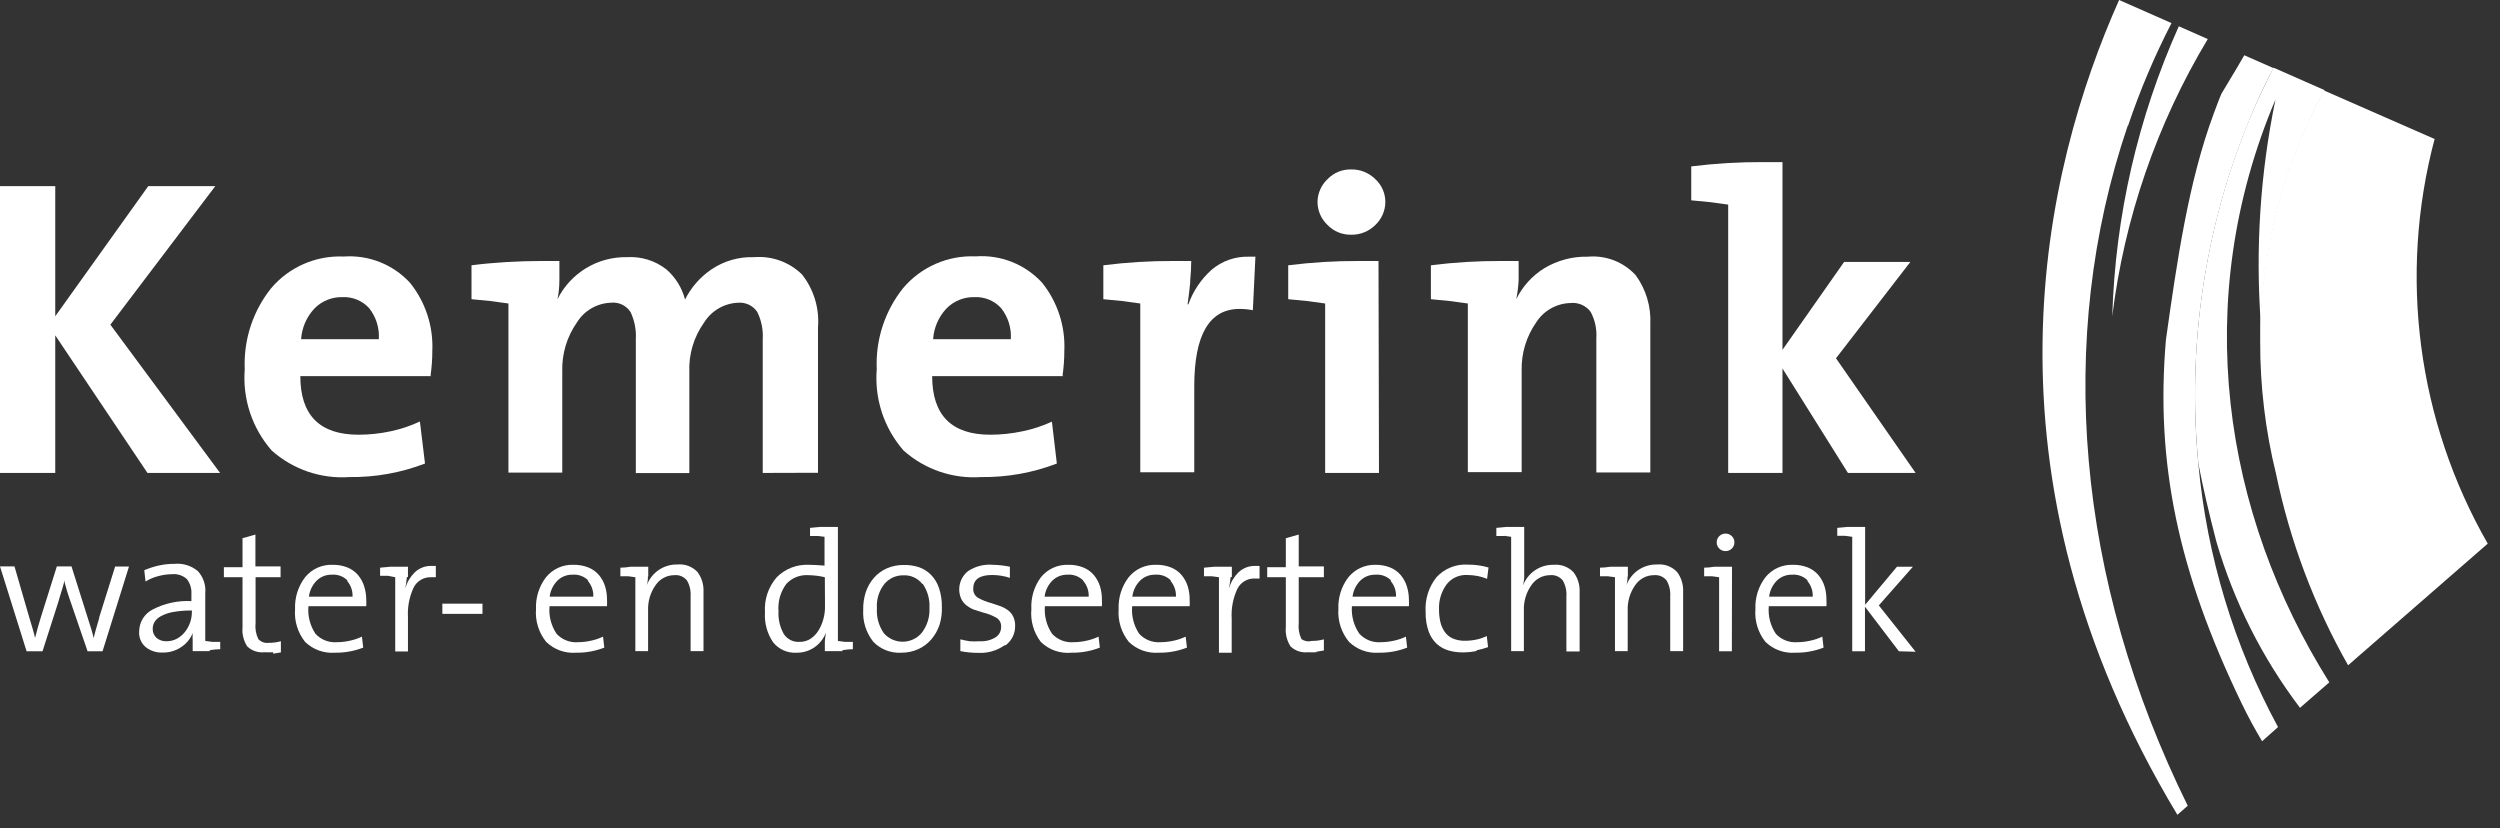<?xml version="1.0" encoding="UTF-8"?>
<svg width="157px" height="52px" viewBox="0 0 157 52" version="1.1" xmlns="http://www.w3.org/2000/svg" xmlns:xlink="http://www.w3.org/1999/xlink">
    <rect x="0" y="0" width="157" height="52" fill="#333333" stroke="none"/>
    <!-- Generator: Sketch 41.2 (35397) - http://www.bohemiancoding.com/sketch -->
    <title>Layer_1</title>
    <desc>Created with Sketch.</desc>
    <defs></defs>
    <g id="Page-1" stroke="none" stroke-width="1" fill="none" fill-rule="evenodd">
        <g id="Desktop-HD-Copy-7" transform="translate(-136, -10)" fill="#FFFFFF">
            <g id="Group-7">
                <g id="Untitled-2">
                    <g transform="translate(136, 10)">
                        <g id="Layer_1">
                            <path d="M138.64,2.45 L136.83,1.65 C134.257,7.388 132.837,13.575 132.65,19.86 C133.408,13.7 135.453,7.769 138.65,2.45" id="Shape"></path>
                            <path d="M142.9,6.25 C141.943,10.875 141.634,15.61 141.98,20.32 C142.155,15.189 143.524,10.169 145.98,5.66 L142.78,4.25 C142.2,5.38 141.65,6.53 141.16,7.74 C138.418,14.516 137.354,21.854 138.06,29.13 C138.36,30.66 138.73,32.26 139.19,34.02 C140.29,37.787 142.069,41.322 144.44,44.45 L146.28,42.85 C139.62,32.25 137.53,18.94 142.9,6.25" id="Shape"></path>
                            <path d="M133.64,7.9 C134.387,5.684 135.299,3.528 136.37,1.45 L133.08,0 C128.35,10.59 123.77,29.63 136.74,51.17 L137.39,50.6 C130.39,36.42 129.07,21.28 133.62,7.9" id="Shape"></path>
                            <path d="M141.16,7.77 C141.65,6.56 142.16,5.41 142.78,4.28 L140.94,3.47 L140.51,4.21 L139.51,5.88 C139.33,6.29 139.18,6.72 139.02,7.14 C137.43,11.42 136.71,16.45 136.02,21.34 C135.36,29.08 136.78,35.88 140.76,44.14 C141.19,45.03 141.63,45.83 142.06,46.55 L143.06,45.66 C140.296,40.554 138.596,34.941 138.06,29.16 C137.354,21.884 138.418,14.546 141.16,7.77" id="Shape"></path>
                            <path d="M152.94,8.75 L145.94,5.68 C143.484,10.189 142.115,15.209 141.94,20.34 L141.94,21.43 C141.93,24.244 142.266,27.048 142.94,29.78 C143.814,33.991 145.339,38.039 147.46,41.78 L156.23,34.14 C151.819,26.442 150.618,17.316 152.89,8.74" id="Shape"></path>
                            <path d="M6.44,40.9 L5.5,40.9 L4.32,37.46 C4.247,37.253 4.16,36.96 4.06,36.58 L4.06,36.44 L4.06,36.44 C3.993,36.707 3.88,37.093 3.72,37.6 L3.67,37.78 L2.67,40.9 L1.67,40.9 L0,35.57 L0.91,35.57 L1.83,38.75 L2.06,39.52 C2.12,39.72 2.167,39.9 2.2,40.06 L2.2,40.06 C2.34,39.527 2.463,39.09 2.57,38.75 L3.57,35.57 L4.49,35.57 L5.49,38.74 L5.73,39.5 C5.79,39.687 5.84,39.877 5.88,40.07 L5.88,40.07 C5.927,39.89 5.97,39.723 6.01,39.57 L6.23,38.82 L6.23,38.77 L7.23,35.58 L8.1,35.58 L6.44,40.9 Z" id="Shape"></path>
                            <path d="M13.17,40.89 L12.45,40.89 L12.1,40.89 L12.1,40.23 C12.091,40.073 12.091,39.917 12.1,39.76 L12.1,39.76 C11.957,40.115 11.709,40.419 11.39,40.63 C11.046,40.866 10.637,40.988 10.22,40.98 C9.834,40.998 9.455,40.877 9.15,40.64 C8.86,40.393 8.707,40.02 8.74,39.64 C8.747,39.058 9.079,38.529 9.6,38.27 C10.346,37.885 11.181,37.705 12.02,37.75 L12.02,37.31 C12.044,36.973 11.944,36.639 11.74,36.37 C11.482,36.136 11.136,36.023 10.79,36.06 C10.503,36.063 10.217,36.104 9.94,36.18 C9.657,36.25 9.387,36.365 9.14,36.52 L9.06,35.81 C9.347,35.687 9.645,35.59 9.95,35.52 C10.278,35.445 10.614,35.408 10.95,35.41 C11.485,35.358 12.019,35.524 12.43,35.87 C12.771,36.245 12.938,36.746 12.89,37.25 L12.89,40.25 L13.33,40.31 L13.83,40.31 L13.83,40.77 C13.643,40.77 13.423,40.79 13.17,40.83 L13.17,40.89 Z M12.06,38.34 C11.651,38.332 11.242,38.366 10.84,38.44 C10.573,38.487 10.316,38.578 10.08,38.71 C9.924,38.794 9.792,38.918 9.7,39.07 C9.629,39.195 9.591,39.336 9.59,39.48 C9.58,39.699 9.668,39.912 9.83,40.06 C10.009,40.208 10.238,40.283 10.47,40.27 C10.693,40.271 10.913,40.216 11.11,40.11 C11.304,40.006 11.474,39.863 11.61,39.69 C11.754,39.51 11.865,39.307 11.94,39.09 C12.014,38.871 12.052,38.641 12.05,38.41 L12.06,38.34 Z" id="Shape"></path>
                            <path d="M17.15,40.96 C16.977,40.97 16.803,40.97 16.63,40.96 C16.228,41.008 15.825,40.877 15.53,40.6 C15.297,40.242 15.191,39.816 15.23,39.39 L15.23,36.25 L14.06,36.25 L14.06,35.62 L15.23,35.62 L15.23,33.8 L16.04,33.57 L16.04,35.57 L17.62,35.57 L17.62,36.25 L16.05,36.25 L16.05,39.13 C16.012,39.473 16.071,39.819 16.22,40.13 C16.384,40.313 16.627,40.403 16.87,40.37 C17.13,40.374 17.389,40.34 17.64,40.27 L17.64,40.97 L17.16,41.05" id="Shape"></path>
                            <path d="M22.98,38.07 L19.37,38.07 C19.315,38.68 19.471,39.29 19.81,39.8 C20.155,40.174 20.653,40.37 21.16,40.33 C21.443,40.328 21.725,40.295 22,40.23 C22.252,40.175 22.497,40.092 22.73,39.98 L22.81,40.67 C22.243,40.891 21.638,41 21.03,40.99 C20.338,41.041 19.658,40.793 19.16,40.31 C18.696,39.728 18.471,38.992 18.53,38.25 C18.5,37.53 18.723,36.822 19.16,36.25 C19.582,35.732 20.223,35.443 20.89,35.47 C21.212,35.463 21.531,35.521 21.83,35.64 C22.085,35.745 22.312,35.909 22.49,36.12 C22.661,36.326 22.79,36.564 22.87,36.82 C22.957,37.095 23.001,37.382 23,37.67 C23.009,37.803 23.009,37.937 23,38.07 M21.83,36.46 C21.569,36.194 21.202,36.058 20.83,36.09 C20.475,36.083 20.132,36.22 19.88,36.47 C19.615,36.742 19.446,37.093 19.4,37.47 L22.14,37.47 C22.157,37.104 22.031,36.746 21.79,36.47" id="Shape"></path>
                            <path d="M25.55,36.25 C25.529,36.485 25.496,36.719 25.45,36.95 L25.45,36.95 C25.558,36.572 25.761,36.228 26.04,35.95 C26.331,35.669 26.726,35.521 27.13,35.54 L27.37,35.54 L27.37,36.25 L27.07,36.25 C26.613,36.234 26.189,36.484 25.98,36.89 C25.705,37.477 25.582,38.123 25.62,38.77 L25.62,40.91 L24.82,40.91 L24.82,36.25 L24.37,36.16 L23.87,36.16 L23.87,35.65 L24.52,35.59 L25.25,35.59 L25.62,35.59 L25.62,36.23" id="Shape"></path>
                            <rect id="Rectangle-path" x="27.78" y="37.91" width="2.52" height="0.64"></rect>
                            <path d="M38.11,38.07 L34.51,38.07 C34.455,38.68 34.611,39.29 34.95,39.8 C35.295,40.174 35.793,40.37 36.3,40.33 C36.583,40.328 36.865,40.295 37.14,40.23 C37.392,40.175 37.637,40.092 37.87,39.98 L37.95,40.67 C37.383,40.891 36.778,41 36.17,40.99 C35.478,41.041 34.798,40.793 34.3,40.31 C33.832,39.73 33.604,38.993 33.66,38.25 C33.63,37.53 33.853,36.822 34.29,36.25 C34.712,35.732 35.353,35.443 36.02,35.47 C36.342,35.463 36.661,35.521 36.96,35.64 C37.215,35.745 37.442,35.909 37.62,36.12 C37.791,36.326 37.92,36.564 38,36.82 C38.083,37.095 38.124,37.382 38.12,37.67 C38.129,37.803 38.129,37.937 38.12,38.07 M36.95,36.46 C36.689,36.194 36.322,36.058 35.95,36.09 C35.595,36.083 35.252,36.22 35,36.47 C34.735,36.742 34.566,37.093 34.52,37.47 L37.26,37.47 C37.277,37.104 37.151,36.746 36.91,36.47" id="Shape"></path>
                            <path d="M40.69,36.19 C40.69,36.41 40.667,36.597 40.62,36.75 L40.62,36.75 C40.919,35.948 41.695,35.426 42.55,35.45 C43.017,35.405 43.478,35.579 43.8,35.92 C44.069,36.279 44.203,36.722 44.18,37.17 L44.18,40.89 L43.37,40.89 L43.37,37.45 C43.395,37.101 43.315,36.753 43.14,36.45 C42.949,36.214 42.652,36.09 42.35,36.12 C41.876,36.12 41.434,36.356 41.17,36.75 C40.845,37.211 40.68,37.766 40.7,38.33 L40.7,40.89 L39.9,40.89 L39.9,36.25 L39.46,36.19 L38.96,36.19 L38.96,35.65 C39.147,35.65 39.363,35.63 39.61,35.59 L40.34,35.59 L40.71,35.59 L40.71,36.21" id="Shape"></path>
                            <path d="M52.9,40.89 L52.17,40.89 L51.8,40.89 L51.8,40.29 C51.813,40.102 51.837,39.915 51.87,39.73 L51.87,39.73 C51.727,40.101 51.476,40.422 51.15,40.65 C50.818,40.878 50.423,40.997 50.02,40.99 C49.446,41.025 48.892,40.774 48.54,40.32 C48.173,39.772 47.998,39.118 48.04,38.46 C47.984,37.654 48.251,36.86 48.78,36.25 C49.307,35.721 50.033,35.437 50.78,35.47 C51.033,35.47 51.367,35.487 51.78,35.52 L51.78,33.71 L51.37,33.66 L50.87,33.66 L50.87,33.15 L51.52,33.09 L52.25,33.09 L52.62,33.09 L52.62,40.25 L53.06,40.31 L53.56,40.31 L53.56,40.77 C53.373,40.77 53.157,40.79 52.91,40.83 L52.9,40.89 Z M51.8,36.25 C51.453,36.167 51.097,36.123 50.74,36.12 C50.227,36.091 49.728,36.293 49.38,36.67 C49.014,37.165 48.84,37.776 48.89,38.39 C48.862,38.885 48.977,39.378 49.22,39.81 C49.436,40.148 49.82,40.34 50.22,40.31 C50.465,40.313 50.705,40.243 50.91,40.11 C51.114,39.973 51.285,39.792 51.41,39.58 C51.544,39.359 51.645,39.12 51.71,38.87 C51.777,38.622 51.811,38.367 51.81,38.11 L51.8,36.25 Z" id="Shape"></path>
                            <path d="M59,39.25 C58.886,39.584 58.71,39.893 58.48,40.16 C58.255,40.421 57.975,40.629 57.66,40.77 C57.323,40.92 56.958,40.995 56.59,40.99 C55.934,41.027 55.295,40.775 54.84,40.3 C54.391,39.733 54.167,39.021 54.21,38.3 C54.2,37.924 54.254,37.548 54.37,37.19 C54.479,36.859 54.653,36.554 54.88,36.29 C55.106,36.032 55.386,35.827 55.7,35.69 C56.038,35.545 56.402,35.474 56.77,35.48 C57.089,35.475 57.406,35.522 57.71,35.62 C57.992,35.719 58.248,35.879 58.46,36.09 C58.691,36.328 58.866,36.615 58.97,36.93 C59.099,37.323 59.16,37.736 59.15,38.15 C59.161,38.522 59.11,38.894 59,39.25 M57.92,36.67 C57.633,36.304 57.184,36.103 56.72,36.13 C56.271,36.125 55.843,36.319 55.55,36.66 C55.204,37.092 55.033,37.638 55.07,38.19 C55.033,38.747 55.185,39.3 55.5,39.76 C55.798,40.103 56.23,40.3 56.685,40.3 C57.14,40.3 57.572,40.103 57.87,39.76 C58.219,39.317 58.397,38.763 58.37,38.2 C58.404,37.662 58.259,37.128 57.96,36.68" id="Shape"></path>
                            <path d="M63.09,40.52 C62.613,40.859 62.035,41.029 61.45,41 C61.067,41.001 60.686,40.964 60.31,40.89 L60.31,40.15 C60.504,40.2 60.701,40.24 60.9,40.27 C61.103,40.286 61.307,40.286 61.51,40.27 C61.86,40.295 62.209,40.211 62.51,40.03 C62.74,39.89 62.877,39.639 62.87,39.37 C62.887,39.148 62.784,38.935 62.6,38.81 C62.334,38.657 62.048,38.542 61.75,38.47 L61.15,38.28 C60.992,38.219 60.844,38.134 60.71,38.03 C60.568,37.92 60.451,37.78 60.37,37.62 C60.092,37.004 60.269,36.278 60.8,35.86 C61.264,35.557 61.818,35.419 62.37,35.47 C62.723,35.478 63.074,35.518 63.42,35.59 L63.42,36.29 C63.059,36.17 62.681,36.11 62.3,36.11 C61.513,36.11 61.12,36.393 61.12,36.96 C61.104,37.187 61.211,37.404 61.4,37.53 C61.673,37.686 61.965,37.803 62.27,37.88 L62.86,38.08 C63.018,38.138 63.166,38.219 63.3,38.32 C63.439,38.426 63.552,38.563 63.63,38.72 C63.718,38.907 63.759,39.113 63.75,39.32 C63.756,39.799 63.528,40.25 63.14,40.53" id="Shape"></path>
                            <path d="M69.22,38.07 L65.62,38.07 C65.568,38.681 65.727,39.291 66.07,39.8 C66.415,40.174 66.913,40.37 67.42,40.33 C67.703,40.328 67.985,40.295 68.26,40.23 C68.512,40.175 68.757,40.092 68.99,39.98 L69.07,40.67 C68.503,40.891 67.898,41 67.29,40.99 C66.583,41.058 65.881,40.813 65.37,40.32 C64.915,39.731 64.701,38.991 64.77,38.25 C64.731,37.534 64.943,36.826 65.37,36.25 C65.792,35.732 66.433,35.443 67.1,35.47 C67.422,35.463 67.741,35.521 68.04,35.64 C68.295,35.745 68.522,35.909 68.7,36.12 C68.871,36.326 69,36.564 69.08,36.82 C69.163,37.095 69.204,37.382 69.2,37.67 C69.209,37.803 69.209,37.937 69.2,38.07 M68.03,36.46 C67.769,36.194 67.402,36.058 67.03,36.09 C66.675,36.083 66.332,36.22 66.08,36.47 C65.815,36.742 65.646,37.093 65.6,37.47 L68.37,37.47 C68.387,37.104 68.261,36.746 68.02,36.47" id="Shape"></path>
                            <path d="M74.7,38.07 L71.1,38.07 C71.045,38.68 71.201,39.29 71.54,39.8 C71.885,40.174 72.383,40.37 72.89,40.33 C73.173,40.328 73.455,40.295 73.73,40.23 C73.982,40.176 74.227,40.092 74.46,39.98 L74.54,40.67 C73.973,40.891 73.368,41 72.76,40.99 C72.068,41.041 71.388,40.793 70.89,40.31 C70.422,39.73 70.194,38.993 70.25,38.25 C70.22,37.53 70.443,36.822 70.88,36.25 C71.302,35.732 71.943,35.443 72.61,35.47 C72.932,35.463 73.251,35.521 73.55,35.64 C73.805,35.745 74.032,35.909 74.21,36.12 C74.381,36.326 74.51,36.564 74.59,36.82 C74.673,37.095 74.714,37.382 74.71,37.67 C74.719,37.803 74.719,37.937 74.71,38.07 M73.54,36.46 C73.279,36.194 72.912,36.058 72.54,36.09 C72.185,36.083 71.842,36.22 71.59,36.47 C71.325,36.742 71.156,37.093 71.11,37.47 L73.85,37.47 C73.867,37.104 73.741,36.746 73.5,36.47" id="Shape"></path>
                            <path d="M77.28,36.25 C77.259,36.485 77.225,36.719 77.18,36.95 L77.18,36.95 C77.288,36.572 77.491,36.228 77.77,35.95 C78.061,35.669 78.456,35.521 78.86,35.54 L79.1,35.54 L79.1,36.33 L78.8,36.33 C78.343,36.314 77.919,36.564 77.71,36.97 C77.435,37.557 77.312,38.203 77.35,38.85 L77.35,40.99 L76.55,40.99 L76.55,36.25 L76.11,36.19 L75.61,36.19 L75.61,35.65 L76.26,35.59 L76.99,35.59 L77.36,35.59 L77.36,36.23" id="Shape"></path>
                            <path d="M82.67,40.96 C82.497,40.97 82.323,40.97 82.15,40.96 C81.748,41.008 81.345,40.877 81.05,40.6 C80.817,40.242 80.711,39.816 80.75,39.39 L80.75,36.25 L79.58,36.25 L79.58,35.62 L80.75,35.62 L80.75,33.8 L81.56,33.57 L81.56,35.57 L83.14,35.57 L83.14,36.25 L81.56,36.25 L81.56,39.13 C81.522,39.473 81.581,39.819 81.73,40.13 C81.913,40.267 82.15,40.311 82.37,40.25 C82.63,40.254 82.889,40.22 83.14,40.15 L83.14,40.85 L82.66,40.93" id="Shape"></path>
                            <path d="M88.5,38.07 L84.9,38.07 C84.854,38.683 85.02,39.294 85.37,39.8 C85.715,40.174 86.213,40.37 86.72,40.33 C87.003,40.328 87.285,40.295 87.56,40.23 C87.812,40.176 88.057,40.092 88.29,39.98 L88.37,40.67 C87.803,40.891 87.198,41 86.59,40.99 C85.898,41.041 85.218,40.793 84.72,40.31 C84.242,39.734 84.002,38.997 84.05,38.25 C84.02,37.53 84.243,36.822 84.68,36.25 C85.093,35.743 85.717,35.456 86.37,35.47 C86.692,35.463 87.011,35.521 87.31,35.64 C87.565,35.745 87.792,35.909 87.97,36.12 C88.141,36.326 88.27,36.564 88.35,36.82 C88.437,37.095 88.481,37.382 88.48,37.67 C88.489,37.803 88.489,37.937 88.48,38.07 M87.37,36.46 C87.109,36.194 86.742,36.058 86.37,36.09 C86.015,36.083 85.672,36.22 85.42,36.47 C85.155,36.742 84.986,37.093 84.94,37.47 L87.67,37.47 C87.687,37.104 87.561,36.746 87.32,36.47" id="Shape"></path>
                            <path d="M92.74,40.88 C92.454,40.939 92.162,40.969 91.87,40.97 C91.566,40.974 91.263,40.933 90.97,40.85 C90.696,40.77 90.443,40.63 90.23,40.44 C90.001,40.224 89.826,39.957 89.72,39.66 C89.583,39.265 89.518,38.848 89.53,38.43 C89.478,37.644 89.72,36.867 90.21,36.25 C90.72,35.694 91.457,35.403 92.21,35.46 C92.64,35.458 93.068,35.518 93.48,35.64 L93.39,36.35 C92.995,36.193 92.575,36.112 92.15,36.11 C91.653,36.08 91.173,36.293 90.86,36.68 C90.523,37.132 90.35,37.686 90.37,38.25 C90.367,38.516 90.394,38.781 90.45,39.04 C90.5,39.265 90.592,39.479 90.72,39.67 C90.845,39.853 91.018,39.998 91.22,40.09 C91.472,40.198 91.746,40.249 92.02,40.24 C92.262,40.24 92.504,40.213 92.74,40.16 C92.958,40.114 93.17,40.04 93.37,39.94 L93.45,40.64 C93.212,40.725 92.968,40.792 92.72,40.84" id="Shape"></path>
                            <path d="M94.47,33.66 L93.97,33.66 L93.97,33.15 L94.62,33.09 L95.35,33.09 L95.72,33.09 L95.72,35.7 L95.72,36.27 C95.708,36.435 95.685,36.599 95.65,36.76 L95.65,36.76 C95.951,35.966 96.721,35.449 97.57,35.47 C98.037,35.425 98.498,35.599 98.82,35.94 C99.089,36.299 99.223,36.742 99.2,37.19 L99.2,40.91 L98.37,40.91 L98.37,37.45 C98.395,37.101 98.315,36.753 98.14,36.45 C97.949,36.214 97.652,36.09 97.35,36.12 C96.876,36.12 96.434,36.356 96.17,36.75 C95.845,37.211 95.68,37.766 95.7,38.33 L95.7,40.89 L94.9,40.89 L94.9,33.71 L94.46,33.65" id="Shape"></path>
                            <path d="M102.21,36.19 C102.21,36.41 102.187,36.597 102.14,36.75 L102.14,36.75 C102.439,35.948 103.215,35.426 104.07,35.45 C104.537,35.405 104.998,35.579 105.32,35.92 C105.589,36.279 105.723,36.722 105.7,37.17 L105.7,40.89 L104.89,40.89 L104.89,37.45 C104.915,37.101 104.835,36.753 104.66,36.45 C104.469,36.214 104.172,36.09 103.87,36.12 C103.396,36.12 102.954,36.356 102.69,36.75 C102.365,37.211 102.2,37.766 102.22,38.33 L102.22,40.89 L101.42,40.89 L101.42,36.25 L100.98,36.19 L100.48,36.19 L100.48,35.65 C100.667,35.65 100.883,35.63 101.13,35.59 L101.86,35.59 L102.23,35.59 L102.23,36.21" id="Shape"></path>
                            <path d="M108.76,40.9 L107.96,40.9 L107.96,36.25 L107.52,36.19 L107.02,36.19 L107.02,35.65 C107.207,35.65 107.423,35.63 107.67,35.59 L108.4,35.59 L108.77,35.59 L108.76,40.9 Z M108.76,34.45 C108.653,34.555 108.509,34.612 108.36,34.61 C108.214,34.611 108.074,34.553 107.97,34.45 C107.864,34.348 107.806,34.207 107.81,34.06 C107.806,33.913 107.864,33.772 107.97,33.67 C108.073,33.566 108.214,33.508 108.36,33.51 C108.51,33.507 108.654,33.564 108.76,33.67 C108.866,33.772 108.924,33.913 108.92,34.06 C108.924,34.207 108.866,34.348 108.76,34.45 L108.76,34.45 Z" id="Shape"></path>
                            <path d="M114.68,38.07 L111.08,38.07 C111.025,38.68 111.181,39.29 111.52,39.8 C111.865,40.174 112.363,40.37 112.87,40.33 C113.153,40.328 113.435,40.295 113.71,40.23 C113.962,40.176 114.207,40.092 114.44,39.98 L114.52,40.67 C113.953,40.891 113.348,41 112.74,40.99 C112.048,41.041 111.368,40.793 110.87,40.31 C110.406,39.728 110.181,38.992 110.24,38.25 C110.21,37.53 110.433,36.822 110.87,36.25 C111.292,35.732 111.933,35.443 112.6,35.47 C112.922,35.463 113.241,35.521 113.54,35.64 C113.795,35.745 114.022,35.909 114.2,36.12 C114.371,36.326 114.5,36.564 114.58,36.82 C114.663,37.095 114.704,37.382 114.7,37.67 C114.709,37.803 114.709,37.937 114.7,38.07 M113.53,36.46 C113.269,36.194 112.902,36.058 112.53,36.09 C112.175,36.083 111.832,36.22 111.58,36.47 C111.315,36.742 111.146,37.093 111.1,37.47 L113.84,37.47 C113.857,37.104 113.731,36.746 113.49,36.47" id="Shape"></path>
                            <polygon id="Shape" points="119.25 40.9 117.12 38.1 117.12 40.9 116.32 40.9 116.32 33.71 115.88 33.65 115.38 33.65 115.38 33.15 116.03 33.09 116.76 33.09 117.13 33.09 117.13 37.98 119.13 35.59 120.13 35.59 117.99 38.02 120.3 40.93"></polygon>
                            <polygon id="Shape" points="9.26 29.7 3.47 21.06 3.47 29.7 0 29.7 0 11.69 3.47 11.69 3.47 19.86 9.31 11.69 13.52 11.69 6.93 20.39 13.82 29.7"></polygon>
                            <path d="M27.07,23.62 L18.86,23.62 C18.86,26.073 20.077,27.3 22.51,27.3 C23.182,27.3 23.852,27.229 24.51,27.09 C25.152,26.956 25.776,26.748 26.37,26.47 L26.69,29.11 C25.175,29.692 23.563,29.98 21.94,29.96 C20.155,30.084 18.395,29.482 17.06,28.29 C15.833,26.887 15.223,25.048 15.37,23.19 C15.288,21.353 15.874,19.548 17.02,18.11 C18.148,16.773 19.832,16.035 21.58,16.11 C23.149,15.996 24.684,16.603 25.75,17.76 C26.719,18.966 27.217,20.484 27.15,22.03 C27.15,22.549 27.113,23.067 27.04,23.58 M23.18,19.35 C22.751,18.881 22.135,18.628 21.5,18.66 C20.843,18.644 20.21,18.901 19.75,19.37 C19.254,19.896 18.957,20.579 18.91,21.3 L23.79,21.3 C23.836,20.597 23.618,19.902 23.18,19.35" id="Shape"></path>
                            <path d="M47.9,29.7 L47.9,21.3 C47.936,20.706 47.816,20.113 47.55,19.58 C47.285,19.194 46.837,18.978 46.37,19.01 C45.492,19.04 44.686,19.505 44.22,20.25 C43.573,21.154 43.245,22.249 43.29,23.36 L43.29,29.71 L39.93,29.71 L39.93,21.31 C39.965,20.721 39.851,20.133 39.6,19.6 C39.334,19.187 38.859,18.958 38.37,19.01 C37.494,19.039 36.691,19.505 36.23,20.25 C35.599,21.151 35.277,22.231 35.31,23.33 L35.31,29.68 L31.93,29.68 L31.93,19.06 L30.85,18.91 L29.61,18.79 L29.61,16.66 C30.277,16.573 30.993,16.507 31.76,16.46 C32.527,16.413 33.287,16.39 34.04,16.39 L34.6,16.39 L35.13,16.39 L35.13,17.56 C35.13,18 35.09,18.41 35.01,18.79 L35.01,18.79 C35.832,17.142 37.529,16.115 39.37,16.15 C40.263,16.093 41.146,16.367 41.85,16.92 C42.423,17.416 42.831,18.076 43.02,18.81 C43.399,18.055 43.963,17.408 44.66,16.93 C45.457,16.387 46.407,16.114 47.37,16.15 C48.481,16.061 49.576,16.459 50.37,17.24 C51.111,18.184 51.468,19.374 51.37,20.57 L51.37,29.69 L47.9,29.7 Z" id="Shape"></path>
                            <path d="M66.76,23.62 L58.54,23.62 C58.54,26.073 59.757,27.3 62.19,27.3 C62.862,27.3 63.532,27.229 64.19,27.09 C64.835,26.96 65.462,26.755 66.06,26.48 L66.37,29.11 C64.855,29.692 63.243,29.98 61.62,29.96 C59.835,30.084 58.075,29.482 56.74,28.29 C55.514,26.883 54.908,25.04 55.06,23.18 C54.978,21.343 55.564,19.538 56.71,18.1 C57.838,16.763 59.522,16.025 61.27,16.1 C62.839,15.986 64.374,16.593 65.44,17.75 C66.409,18.956 66.907,20.474 66.84,22.02 C66.84,22.539 66.803,23.057 66.73,23.57 M62.87,19.35 C62.441,18.881 61.825,18.628 61.19,18.66 C60.533,18.644 59.9,18.901 59.44,19.37 C58.944,19.896 58.647,20.579 58.6,21.3 L63.48,21.3 C63.526,20.597 63.308,19.902 62.87,19.35" id="Shape"></path>
                            <path d="M74.75,17.7 C74.703,18.18 74.647,18.65 74.58,19.11 L74.63,19.11 C74.926,18.281 75.425,17.538 76.08,16.95 C76.736,16.389 77.577,16.093 78.44,16.12 L78.65,16.12 L78.84,16.12 L78.68,19.48 C78.406,19.428 78.129,19.401 77.85,19.4 C75.95,19.4 75,21.017 75,24.25 L75,29.66 L71.61,29.66 L71.61,19.06 L70.53,18.91 L69.29,18.79 L69.29,16.66 C70.759,16.474 72.239,16.384 73.72,16.39 L74.28,16.39 L74.81,16.39 C74.81,16.763 74.787,17.19 74.74,17.67" id="Shape"></path>
                            <path d="M86.6,29.7 L83.22,29.7 L83.22,19.06 L82.14,18.91 L80.9,18.79 L80.9,16.66 C82.383,16.474 83.876,16.384 85.37,16.39 L85.98,16.39 L86.57,16.39 L86.6,29.7 Z M86.37,14.13 C85.97,14.53 85.425,14.75 84.86,14.74 C84.3,14.754 83.759,14.533 83.37,14.13 C82.965,13.749 82.736,13.216 82.74,12.66 C82.753,12.125 82.98,11.617 83.37,11.25 C83.757,10.849 84.293,10.628 84.85,10.64 C85.418,10.629 85.967,10.849 86.37,11.25 C86.776,11.622 87.005,12.149 87,12.7 C86.993,13.242 86.765,13.758 86.37,14.13 L86.37,14.13 Z" id="Shape"></path>
                            <path d="M95.37,17.62 C95.348,18.013 95.298,18.404 95.22,18.79 L95.22,18.79 C95.614,17.986 96.228,17.31 96.99,16.84 C97.814,16.347 98.76,16.097 99.72,16.12 C100.846,16.02 101.954,16.449 102.72,17.28 C103.37,18.171 103.695,19.258 103.64,20.36 L103.64,29.67 L100.25,29.67 L100.25,21.25 C100.29,20.67 100.166,20.091 99.89,19.58 C99.593,19.186 99.111,18.977 98.62,19.03 C97.745,19.055 96.94,19.512 96.47,20.25 C95.857,21.128 95.538,22.179 95.56,23.25 L95.56,29.65 L92.18,29.65 L92.18,19.06 L91.1,18.91 L89.86,18.79 L89.86,16.66 C91.329,16.474 92.809,16.384 94.29,16.39 L94.85,16.39 L95.37,16.39 L95.37,17.59" id="Shape"></path>
                            <path d="M116.05,29.7 L111.94,23.14 L111.94,29.7 L108.53,29.7 L108.53,12.85 L107.45,12.7 L106.21,12.58 L106.21,10.45 C107.713,10.263 109.226,10.173 110.74,10.18 L111.35,10.18 L111.94,10.18 L111.94,21.97 L115.81,16.45 L119.97,16.45 L115.3,22.5 L120.3,29.7 L116.05,29.7 Z" id="Shape"></path>
                        </g>
                    </g>
                </g>
            </g>
        </g>
    </g>
</svg>